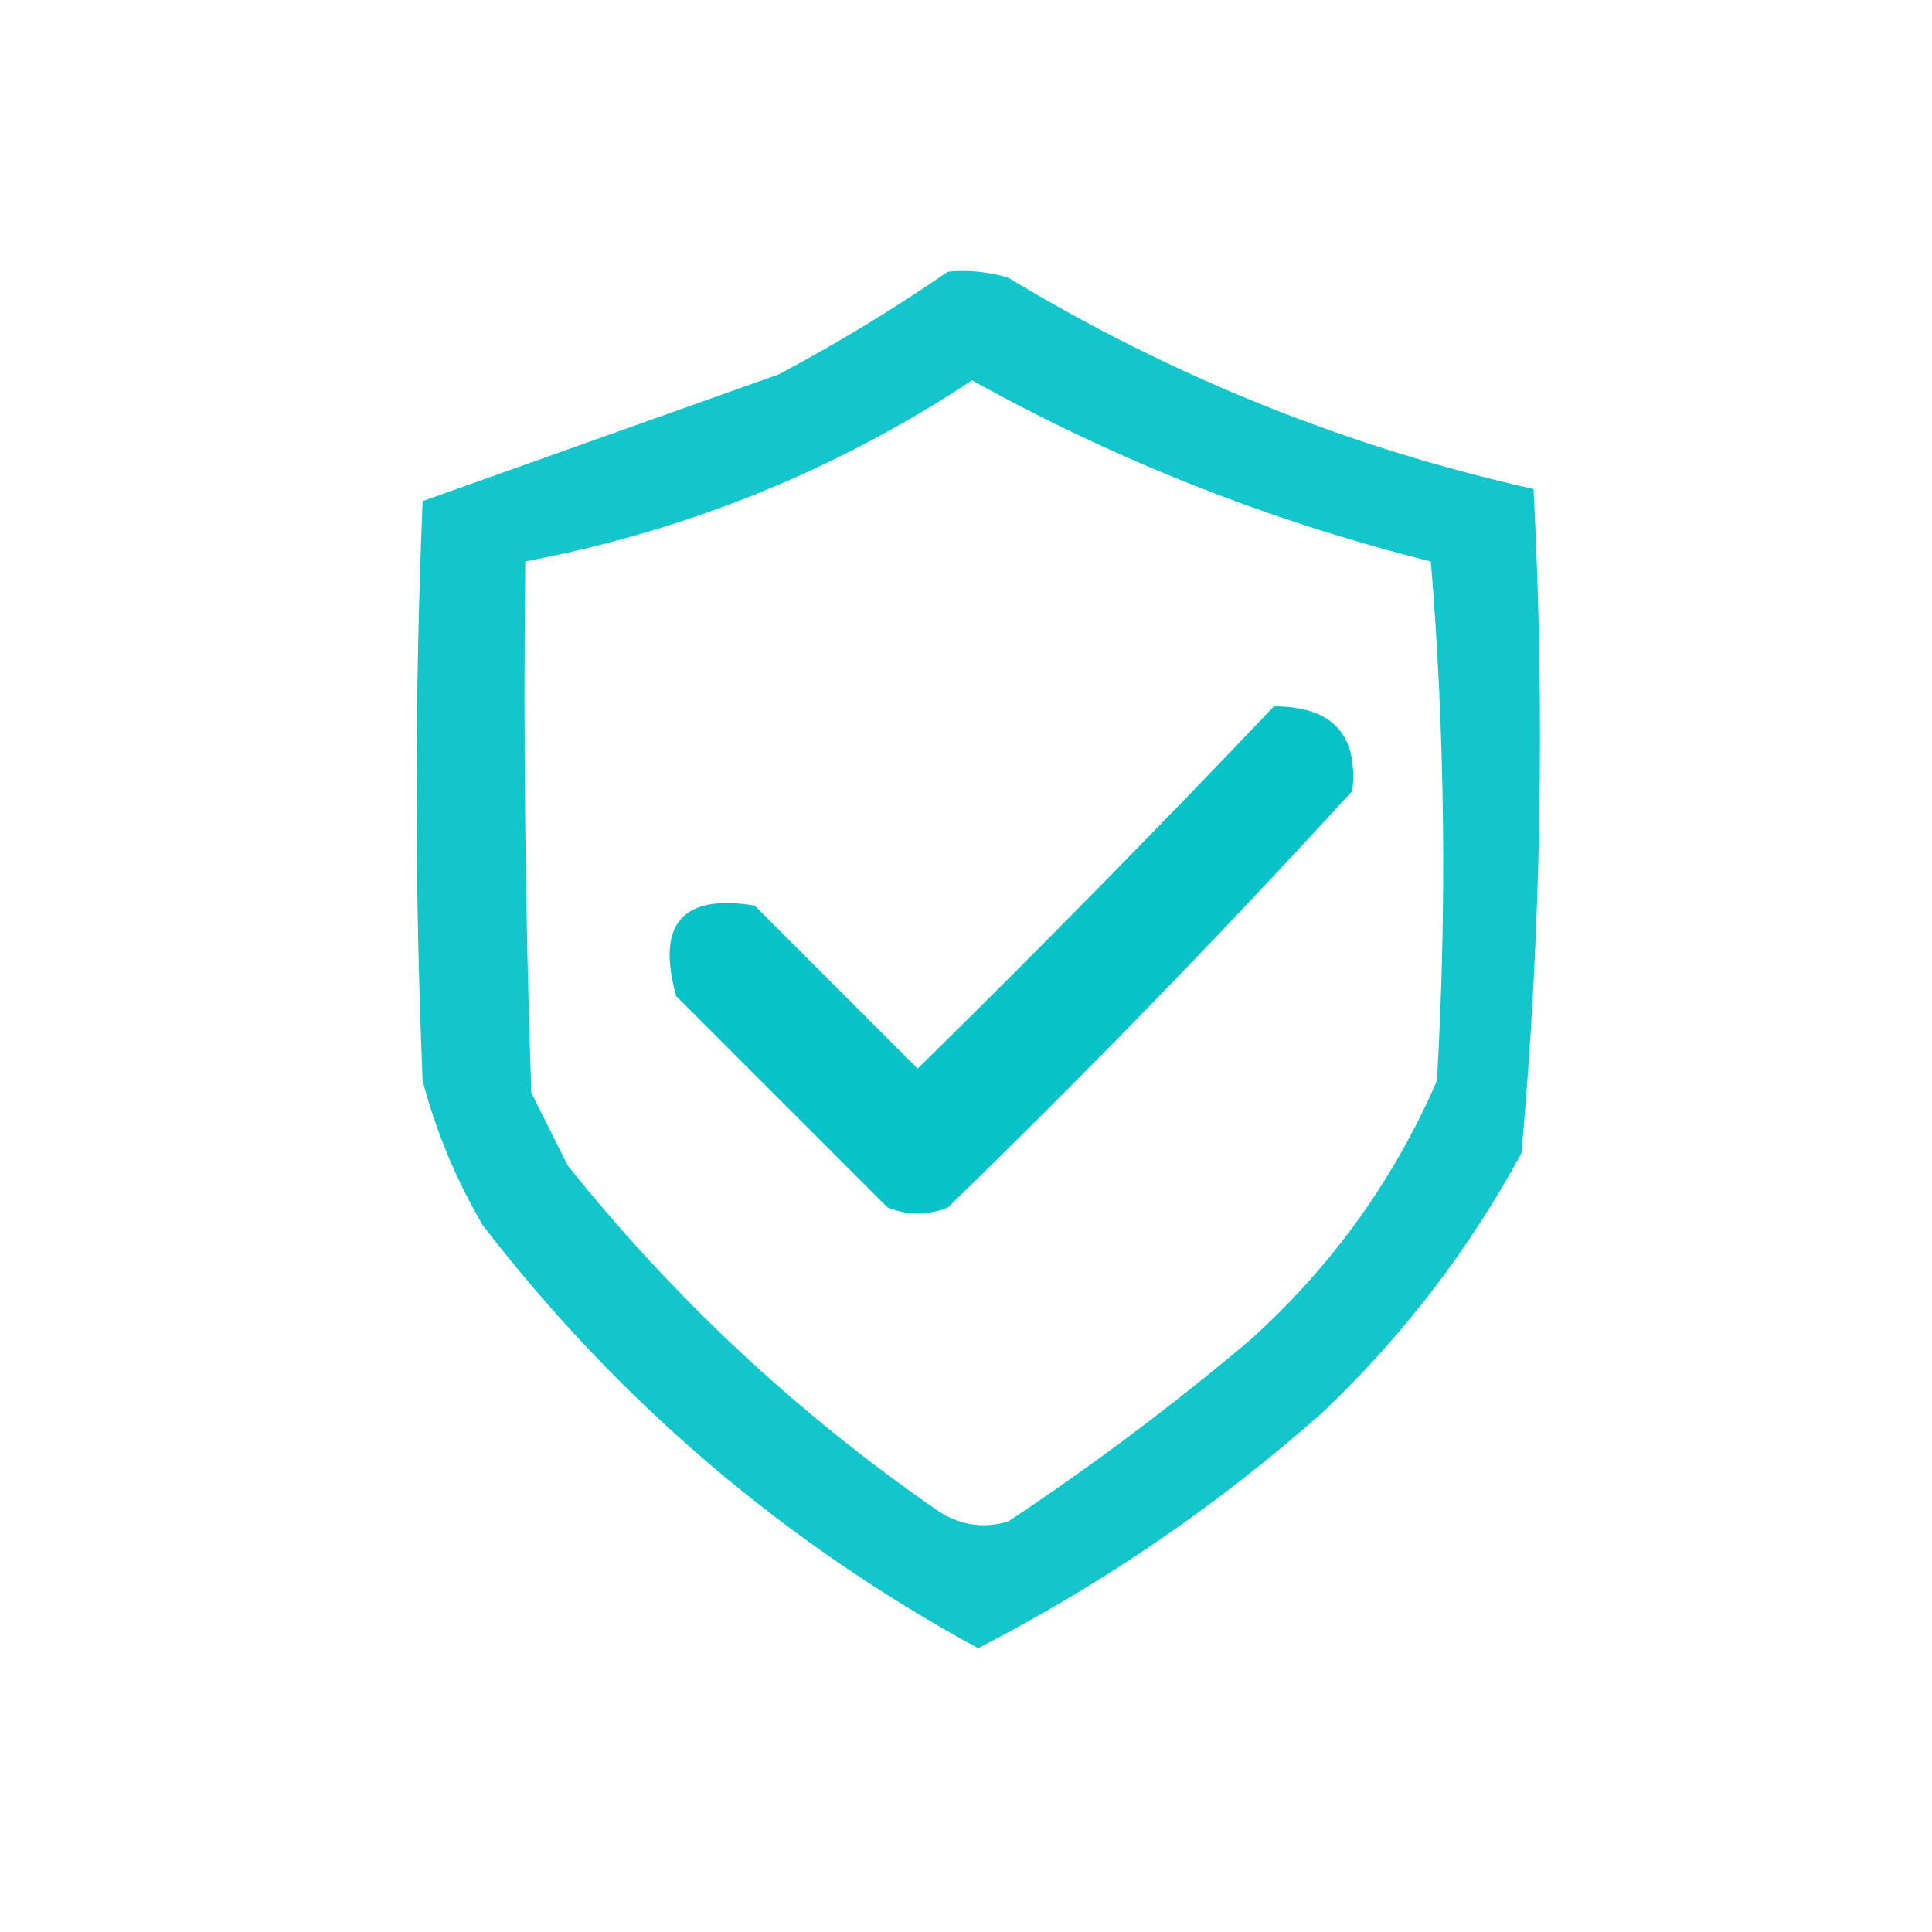 <svg xmlns="http://www.w3.org/2000/svg" xmlns:xlink="http://www.w3.org/1999/xlink" width="160px" height="160px" style="shape-rendering:geometricPrecision; text-rendering:geometricPrecision; image-rendering:optimizeQuality; fill-rule:evenodd; clip-rule:evenodd"><g><path style="opacity:0.929" fill="#00c2c7" d="M 78.5,22.5 C 80.199,22.34 81.866,22.506 83.5,23C 97.069,31.203 111.569,37.036 127,40.5C 127.96,58.899 127.627,77.232 126,95.5C 121.649,103.521 116.149,110.688 109.5,117C 100.813,124.687 91.313,131.187 81,136.5C 64.891,127.727 51.225,116.061 40,101.5C 37.775,97.719 36.109,93.719 35,89.5C 34.333,73.5 34.333,57.5 35,41.5C 44.773,38.019 54.606,34.519 64.5,31C 69.397,28.392 74.064,25.559 78.5,22.5 Z M 80.5,31.5 C 92.477,38.152 105.144,43.152 118.5,46.5C 119.666,60.822 119.833,75.155 119,89.5C 115.412,97.762 110.246,104.929 103.5,111C 97.116,116.385 90.45,121.385 83.5,126C 81.365,126.635 79.365,126.301 77.5,125C 65.928,116.971 55.761,107.471 47,96.5C 46,94.5 45,92.5 44,90.5C 43.5,75.837 43.333,61.17 43.5,46.5C 56.931,43.942 69.265,38.942 80.5,31.5 Z"></path></g><g><path style="opacity:0.969" fill="#00c2c7" d="M 105.5,58.5 C 110.325,58.488 112.491,60.821 112,65.5C 101.197,77.304 90.03,88.804 78.5,100C 76.833,100.667 75.167,100.667 73.5,100C 67.667,94.167 61.833,88.333 56,82.5C 54.332,76.507 56.498,74.007 62.5,75C 67,79.5 71.5,84 76,88.5C 86.035,78.632 95.869,68.632 105.5,58.5 Z"></path></g></svg>